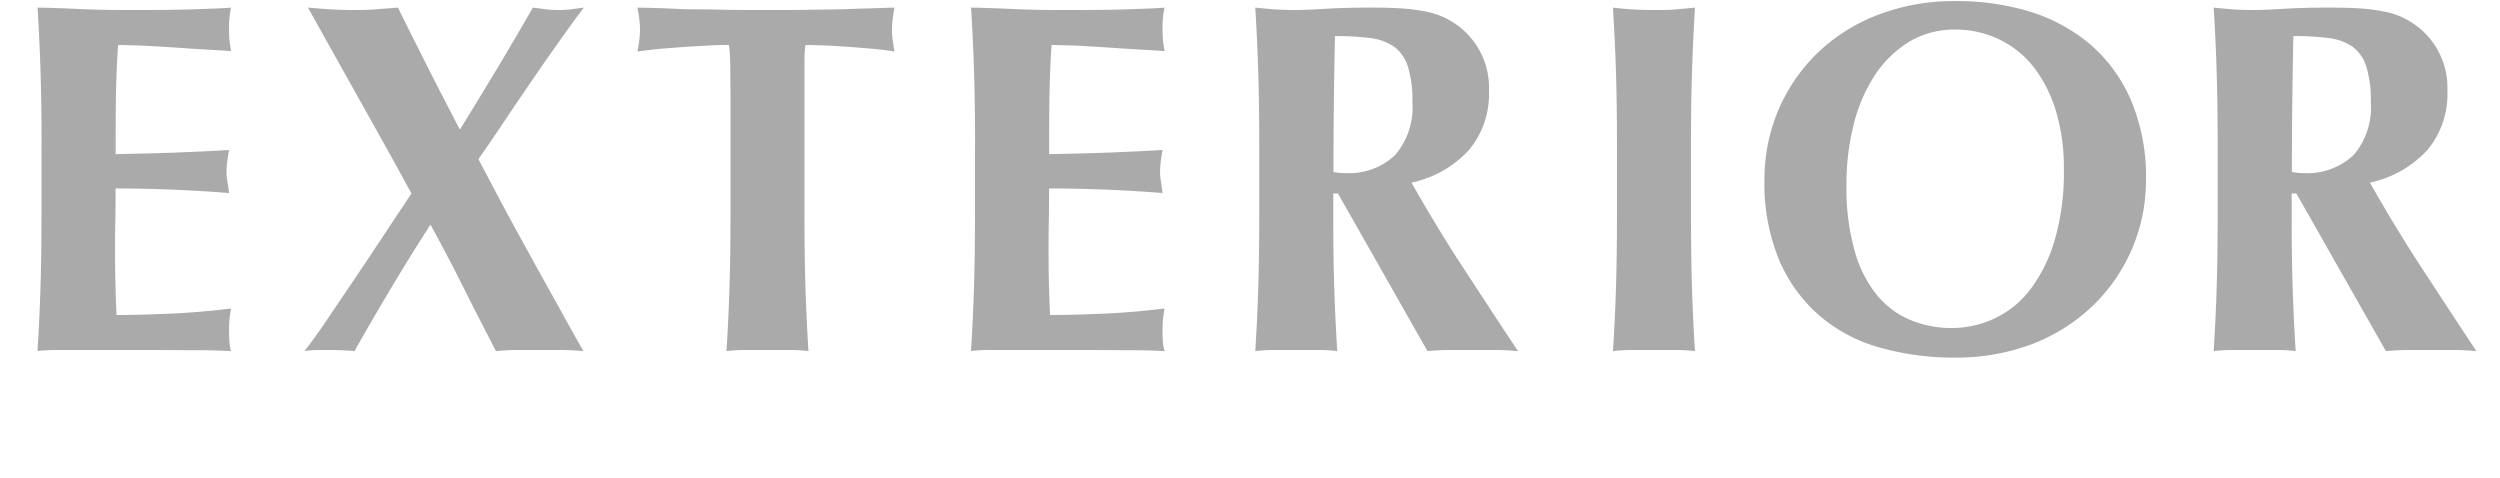 <svg id="en_photohead_exterior.svg" xmlns="http://www.w3.org/2000/svg" width="115" height="22" viewBox="0 0 115 22">
  <defs>
    <style>
      .cls-1 {
        fill: none;
      }

      .cls-2 {
        fill: #aaa;
        fill-rule: evenodd;
      }
    </style>
  </defs>
  <rect id="長方形_583" data-name="長方形 583" class="cls-1" width="115" height="22"/>
  <path id="EXTERIOR" class="cls-2" d="M317.908,3278.72v3.13q0,1.905-.046,3.39t-0.138,2.91c0.123-.02.272-0.03,0.449-0.04s0.437-.01.782-0.01H322.6c1.058,0,1.89.01,2.5,0.01s1.115,0.02,1.529.04a1.661,1.661,0,0,1-.069-0.35,5.61,5.61,0,0,1-.023-0.57,5.693,5.693,0,0,1,.023-0.58c0.015-.14.038-0.29,0.069-0.46-0.889.11-1.771,0.19-2.645,0.23s-1.748.07-2.622,0.07c-0.046-.92-0.069-1.88-0.069-2.87,0-.49,0-0.98.012-1.48s0.011-.98.011-1.47q2.6,0,5.221.21c-0.031-.25-0.057-0.43-0.08-0.56a2.211,2.211,0,0,1-.035-0.38,4.037,4.037,0,0,1,.023-0.44q0.023-.21.092-0.6-1.311.075-2.518,0.12c-0.805.03-1.706,0.05-2.7,0.07,0-.85,0-1.68.012-2.51s0.042-1.66.1-2.51c0.169,0,.452.01,0.851,0.02s0.847,0.04,1.346.07,1.012,0.07,1.541.1,1.015,0.06,1.46.09c-0.031-.17-0.054-0.32-0.069-0.46a5.693,5.693,0,0,1-.023-0.58,4.037,4.037,0,0,1,.092-0.96c-0.307.03-.9,0.05-1.782,0.08s-1.89.03-3.025,0.03c-0.69,0-1.372-.01-2.047-0.04s-1.357-.06-2.047-0.07c0.061,0.99.107,1.99,0.138,2.98s0.046,2.12.046,3.39h0Zm15.744,4.1c-0.453.69-.9,1.36-1.346,2.02s-0.866,1.28-1.265,1.87-0.744,1.07-1.035,1.44a4.457,4.457,0,0,1,.61-0.05h0.563c0.4,0,.774.02,1.127,0.05,0.537-.95,1.1-1.92,1.679-2.89s1.188-1.95,1.817-2.93q0.805,1.47,1.541,2.94t1.472,2.88c0.337-.03.671-0.05,1-0.05h2c0.329,0,.67.02,1.023,0.05-0.23-.4-0.54-0.95-0.931-1.66s-0.813-1.46-1.265-2.28-0.909-1.64-1.369-2.5-0.882-1.66-1.265-2.39c0.4-.57.824-1.19,1.277-1.87s0.9-1.33,1.345-1.98,0.863-1.24,1.254-1.79,0.716-1,.977-1.33c-0.215.03-.418,0.05-0.609,0.08a5.443,5.443,0,0,1-.564.03,5.327,5.327,0,0,1-.575-0.03c-0.184-.03-0.383-0.05-0.6-0.08-0.537.93-1.085,1.87-1.644,2.8s-1.131,1.87-1.714,2.81c-0.491-.94-0.974-1.87-1.449-2.81s-0.943-1.87-1.4-2.8c-0.353.03-.694,0.05-1.023,0.08s-0.671.03-1.024,0.03-0.7-.01-1.035-0.03-0.69-.05-1.058-0.08c0.153,0.27.414,0.74,0.782,1.4s0.782,1.4,1.242,2.22,0.935,1.67,1.426,2.55,0.928,1.68,1.311,2.38Zm15.95-6.72v5.75q0,1.905-.046,3.39t-0.138,2.91a7.415,7.415,0,0,1,.851-0.05h2.07a7.415,7.415,0,0,1,.851.05q-0.091-1.425-.138-2.91t-0.046-3.39v-6.97c0-.19,0-0.35.012-0.49a2.576,2.576,0,0,1,.034-0.32c0.23,0,.514.01,0.851,0.02s0.694,0.04,1.07.06l1.138,0.09c0.383,0.04.728,0.08,1.035,0.13-0.031-.17-0.057-0.34-0.08-0.51a3.546,3.546,0,0,1-.035-0.5,3.8,3.8,0,0,1,.035-0.51c0.023-.17.049-0.33,0.08-0.5-0.475.01-.916,0.03-1.322,0.04s-0.825.03-1.254,0.04-0.9.01-1.414,0.02-1.131.01-1.852,0.01-1.338,0-1.851-.01-0.989-.02-1.426-0.02-0.867-.02-1.288-0.04-0.894-.03-1.415-0.04c0.031,0.17.058,0.33,0.081,0.5a3.8,3.8,0,0,1,.034.51,3.547,3.547,0,0,1-.034.5q-0.034.255-.081,0.51c0.337-.05.7-0.09,1.1-0.13l1.173-.09c0.383-.02.744-0.04,1.081-0.06s0.621-.02.851-0.02a5.715,5.715,0,0,1,.058.81c0.007,0.36.011,0.77,0.011,1.22h0Zm11.247,2.62v3.13q0,1.905-.046,3.39t-0.138,2.91c0.123-.02.272-0.03,0.449-0.04s0.437-.01.782-0.01h3.645c1.058,0,1.89.01,2.5,0.01s1.115,0.02,1.529.04a1.661,1.661,0,0,1-.069-0.35,5.61,5.61,0,0,1-.023-0.57,5.693,5.693,0,0,1,.023-0.58c0.015-.14.038-0.29,0.069-0.46-0.889.11-1.771,0.19-2.645,0.23s-1.748.07-2.622,0.07c-0.046-.92-0.069-1.88-0.069-2.87,0-.49,0-0.98.012-1.48s0.011-.98.011-1.47q2.6,0,5.221.21c-0.031-.25-0.057-0.43-0.08-0.56a2.211,2.211,0,0,1-.035-0.38,4.037,4.037,0,0,1,.023-0.44q0.022-.21.092-0.6-1.311.075-2.518,0.12c-0.805.03-1.706,0.05-2.7,0.07,0-.85,0-1.68.012-2.51s0.042-1.66.1-2.51c0.169,0,.452.01,0.851,0.02s0.847,0.04,1.346.07,1.012,0.07,1.541.1,1.015,0.06,1.46.09c-0.031-.17-0.054-0.32-0.069-0.46a5.693,5.693,0,0,1-.023-0.58,4.037,4.037,0,0,1,.092-0.96c-0.307.03-.9,0.05-1.782,0.08s-1.89.03-3.025,0.03c-0.69,0-1.372-.01-2.047-0.04s-1.357-.06-2.047-0.07c0.061,0.99.107,1.99,0.138,2.98s0.046,2.12.046,3.39h0Zm19.32,0.42a3.1,3.1,0,0,1-2.323.82,2,2,0,0,1-.241-0.01c-0.085-.01-0.173-0.02-0.265-0.04,0-2.08.023-4.17,0.069-6.25a12.561,12.561,0,0,1,1.622.09,2.457,2.457,0,0,1,1.1.4,1.837,1.837,0,0,1,.632.91,5.092,5.092,0,0,1,.207,1.61A3.383,3.383,0,0,1,380.169,3279.14Zm-2.622,1.76,4.117,7.25c0.353-.03.7-0.05,1.047-0.05h2.081c0.337,0,.682.02,1.035,0.05-0.843-1.27-1.687-2.56-2.53-3.85s-1.633-2.6-2.369-3.9a4.989,4.989,0,0,0,2.645-1.5,4.02,4.02,0,0,0,.92-2.74,3.547,3.547,0,0,0-1.5-3.03,3.83,3.83,0,0,0-.632-0.36,3.684,3.684,0,0,0-.782-0.24,8.648,8.648,0,0,0-1.07-.14c-0.414-.03-0.912-0.04-1.5-0.04-0.782,0-1.437.02-1.966,0.05s-1,.06-1.415.06q-0.575,0-1.035-.03c-0.307-.03-0.59-0.05-0.851-0.08,0.061,0.99.107,1.99,0.138,2.98s0.046,2.12.046,3.39v3.13q0,1.905-.046,3.39t-0.138,2.91a7.415,7.415,0,0,1,.851-0.05h2.07a7.415,7.415,0,0,1,.851.05q-0.091-1.425-.138-2.91t-0.046-3.39v-0.95h0.207Zm12.834-2.18v3.13q0,1.905-.046,3.39t-0.138,2.91a7.4,7.4,0,0,1,.851-0.05h2.07a7.429,7.429,0,0,1,.851.05q-0.093-1.425-.138-2.91t-0.046-3.39v-3.13c0-1.27.015-2.41,0.046-3.39s0.076-1.99.138-2.98c-0.261.03-.545,0.05-0.851,0.08s-0.652.03-1.035,0.03-0.729-.01-1.035-0.03-0.591-.05-0.851-0.08c0.061,0.99.107,1.99,0.138,2.98s0.046,2.12.046,3.39h0Zm20.136,4.32a7.061,7.061,0,0,1-1.127,2.28,4.424,4.424,0,0,1-1.644,1.33,4.674,4.674,0,0,1-1.978.44,4.967,4.967,0,0,1-1.84-.35,3.954,3.954,0,0,1-1.541-1.11,5.521,5.521,0,0,1-1.058-2.04,10.556,10.556,0,0,1-.391-3.1,11.09,11.09,0,0,1,.333-2.77,7.366,7.366,0,0,1,.978-2.27,5.077,5.077,0,0,1,1.575-1.53,4.037,4.037,0,0,1,2.1-.56,4.615,4.615,0,0,1,2.035.45,4.5,4.5,0,0,1,1.587,1.27,6.273,6.273,0,0,1,1.024,2.02,9.021,9.021,0,0,1,.368,2.68A11.121,11.121,0,0,1,410.517,3283.04Zm-12.661.96a7.054,7.054,0,0,0,1.874,2.55,7.287,7.287,0,0,0,2.783,1.45,12.556,12.556,0,0,0,3.416.45,9.853,9.853,0,0,0,3.542-.62,8.377,8.377,0,0,0,2.771-1.74,8,8,0,0,0,2.473-5.83,8.959,8.959,0,0,0-.679-3.62,7.079,7.079,0,0,0-1.851-2.57,7.914,7.914,0,0,0-2.76-1.52,11.456,11.456,0,0,0-3.427-.5,9.812,9.812,0,0,0-3.634.64,8.257,8.257,0,0,0-2.783,1.77,8.045,8.045,0,0,0-1.783,2.62,8.156,8.156,0,0,0-.632,3.2A9.15,9.15,0,0,0,397.856,3284Zm26.4-4.86a3.1,3.1,0,0,1-2.323.82,2.008,2.008,0,0,1-.241-0.01c-0.084-.01-0.173-0.02-0.265-0.04,0-2.08.023-4.17,0.069-6.25a12.551,12.551,0,0,1,1.622.09,2.457,2.457,0,0,1,1.1.4,1.831,1.831,0,0,1,.632.91,5.092,5.092,0,0,1,.207,1.61A3.383,3.383,0,0,1,424.259,3279.14Zm-2.622,1.76,4.117,7.25c0.353-.03.7-0.05,1.047-0.05h2.081c0.338,0,.683.02,1.035,0.05-0.843-1.27-1.686-2.56-2.53-3.85s-1.633-2.6-2.369-3.9a4.989,4.989,0,0,0,2.645-1.5,4.015,4.015,0,0,0,.92-2.74,3.547,3.547,0,0,0-1.5-3.03,3.83,3.83,0,0,0-.632-0.36,3.666,3.666,0,0,0-.782-0.24,8.648,8.648,0,0,0-1.07-.14c-0.414-.03-0.912-0.04-1.5-0.04-0.782,0-1.437.02-1.966,0.05s-1,.06-1.415.06q-0.575,0-1.035-.03c-0.306-.03-0.59-0.05-0.851-0.08,0.062,0.99.108,1.99,0.138,2.98s0.046,2.12.046,3.39v3.13q0,1.905-.046,3.39t-0.138,2.91a7.429,7.429,0,0,1,.851-0.05h2.07a7.4,7.4,0,0,1,.851.05q-0.091-1.425-.138-2.91t-0.046-3.39v-0.95h0.207Z" transform="translate(-316 -3272)"/>
</svg>
